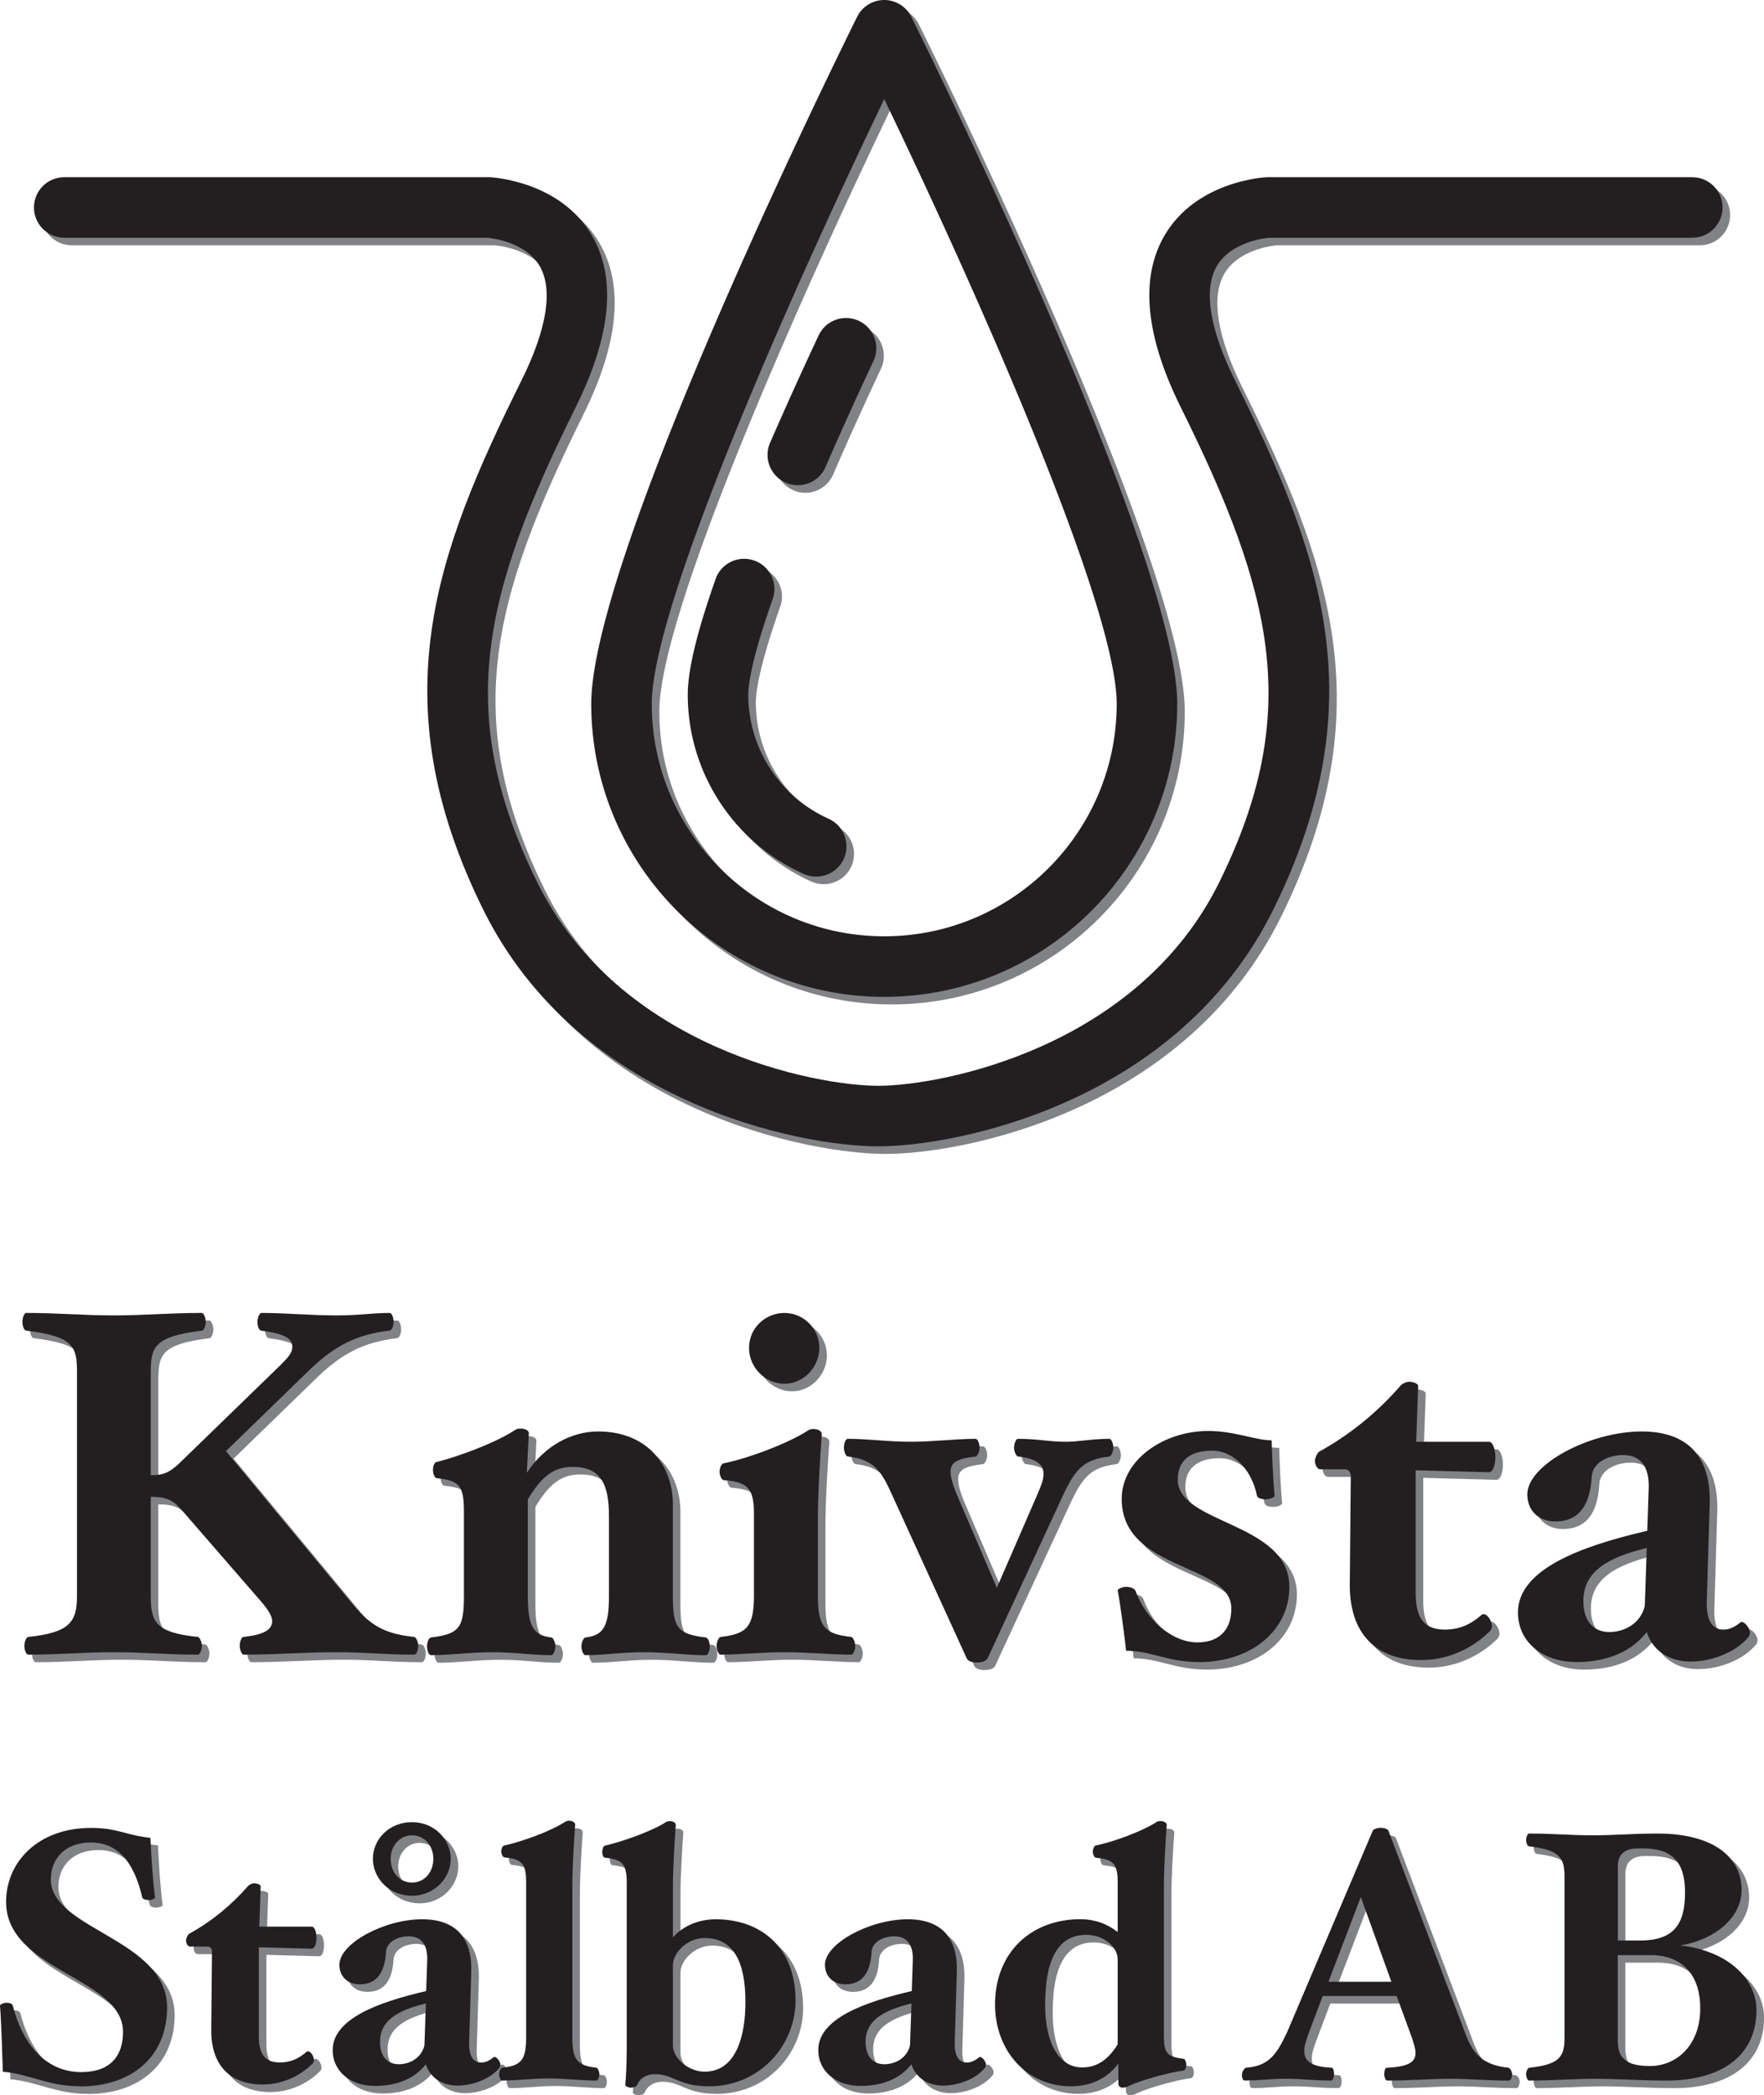 <?xml version="1.0" encoding="UTF-8"?>
<svg data-bbox="0 0 466.45 554.01" viewBox="0 0 466.44 554.01" xmlns="http://www.w3.org/2000/svg" data-type="color">
    <g>
        <path d="M111.54 439.51c-8.58 0-12.48-.65-20.54-.65s-15.99.65-24.57.65c-.52 0-1.04-1.3-1.04-2.34 0-.91.39-2.21.91-2.34 5.2-.52 7.67-1.82 7.67-4.16 0-1.3-.91-2.73-2.47-4.68l-21.32-24.57c-2.34-2.73-4.03-3.64-8.32-3.64v26.13c0 6.89 1.17 9.75 12.48 10.92.52.13 1.04 1.43 1.04 2.34 0 1.04-.52 2.34-1.04 2.34-8.58 0-14.17-.65-22.23-.65s-14.04.65-22.62.65c-.65 0-1.04-1.3-1.04-2.34 0-.91.39-2.21 1.04-2.34 11.05-1.17 12.87-4.03 12.87-10.92v-59.02c0-6.76-.78-9.49-13.39-11.05-.65 0-1.04-1.3-1.04-2.34 0-.91.39-2.34 1.04-2.34 8.58 0 15.08.65 23.14.65s14.69-.65 23.27-.65c.52 0 1.04 1.43 1.04 2.34 0 1.04-.52 2.34-1.04 2.34-12.61 1.56-13.52 4.29-13.52 11.05v27.17c3.38 0 4.94-.65 7.8-3.38l26.65-25.87c1.82-1.82 2.99-3.12 2.99-4.68 0-2.34-2.34-3.51-8.19-4.29-.65 0-1.04-1.3-1.04-2.34 0-.91.52-2.34 1.04-2.34 6.37 0 13 .65 19.89.65 6.24 0 9.36-.65 14.04-.65.65 0 1.04 1.43 1.04 2.34 0 1.17-.52 2.34-1.17 2.34-8.84 1.04-14.43 4.16-20.54 9.88l-22.62 21.97 33.67 40.69c5.07 6.11 9.23 7.67 16.12 8.45.52.13 1.04 1.3 1.04 2.34s-.39 2.34-1.04 2.34" fill="#808285" data-color="1"/>
        <path d="M188.63 439.65c-5.46 0-10.14-.78-16.38-.78s-10.01.78-15.47.78c-.52 0-1.04-1.3-1.04-2.34s.52-2.21 1.04-2.34c4.81-.52 6.24-2.99 6.24-10.92v-21.19c0-8.32-2.08-13-9.62-13-5.33 0-8.45 2.99-11.83 8.58v25.61c0 7.93 1.43 10.4 6.24 10.92.52.13 1.04 1.3 1.04 2.34s-.52 2.34-1.04 2.34c-5.46 0-9.23-.78-15.47-.78s-10.92.78-16.38.78c-.65 0-1.04-1.3-1.04-2.34s.39-2.21 1.04-2.34c7.54-.91 8.71-2.6 8.71-10.92v-22.23c0-6.89-1.04-8.32-7.15-8.97-.65 0-1.04-1.3-1.04-2.21s.39-2.08 1.04-2.08c6.11-1.56 14.95-4.94 19.63-7.8.52-.26 1.3-1.04 2.34-1.04 1.56 0 2.47.65 2.34 1.3l-.52 10.4c4.68-7.15 11.83-10.92 18.85-10.92 13.13 0 19.76 9.1 19.76 19.24v24.31c0 8.32 1.17 10.01 8.71 10.92.65.13 1.04 1.3 1.04 2.34s-.39 2.34-1.04 2.34" fill="#808285" data-color="1"/>
        <path d="M227.1 439.51c-5.46 0-11.44-.65-17.68-.65s-11.44.65-16.9.65c-.52 0-1.04-1.3-1.04-2.34 0-.91.52-2.21 1.04-2.34 6.89-.78 8.84-2.6 8.84-10.92V402.2c0-6.89-1.82-8.32-8.06-8.84-.52-.13-1.04-1.3-1.04-2.21s.52-2.21 1.04-2.21c7.28-1.56 16.25-5.07 21.32-8.06.52-.26 1.3-1.04 2.34-1.04 1.56 0 2.34.65 2.34 1.43-.39 5.33-1.04 15.47-1.04 22.23v20.41c0 8.32 1.82 10.14 8.84 10.92.52.13 1.04 1.43 1.04 2.34 0 1.04-.52 2.34-1.04 2.34m-17.68-71.63c-5.07 0-9.36-4.29-9.36-9.49s4.29-9.23 9.36-9.23 9.23 4.16 9.23 9.23-4.16 9.49-9.23 9.49" fill="#808285" data-color="1"/>
        <path d="M295.35 387.12c-6.63.78-8.84 3.12-12.09 9.88l-20.15 43.55c-.39.65-1.43 1.04-2.73 1.04-1.69 0-2.47-.52-2.73-1.04L237.76 397c-2.73-6.11-4.81-9.1-11.57-9.88-.65-.13-1.04-1.43-1.04-2.34 0-1.04.39-2.34 1.04-2.34 5.46 0 10.53.78 16.64.78s11.7-.78 17.16-.78c.52 0 1.04 1.3 1.04 2.34 0 .91-.52 2.21-1.04 2.34-4.55.52-6.63 1.43-6.63 3.9 0 1.82.65 3.64 1.56 5.98l10.66 24.83L276.37 397c1.04-2.47 1.56-3.77 1.56-5.33 0-2.47-1.95-4.03-6.76-4.55-.52-.13-1.04-1.43-1.04-2.34 0-1.04.52-2.34 1.04-2.34 5.46 0 7.8.78 12.87.78 2.99 0 6.76-.78 11.31-.78.52 0 1.04 1.3 1.04 2.34 0 .91-.52 2.21-1.04 2.34" fill="#808285" data-color="1"/>
        <path d="M319.14 441.47c-8.45 0-12.74-2.99-19.37-2.99-.52-4.55-1.56-12.48-2.21-15.86-.13-.52 1.3-1.04 2.21-1.04 1.04 0 2.21.39 2.47 1.04 2.73 7.54 9.62 13.65 16.38 13.65 5.85 0 8.97-3.38 8.97-8.97 0-12.09-28.99-9.75-28.99-28.99 0-10.27 11.05-17.94 22.88-17.94 7.02 0 12.48 2.47 16.77 2.47.13 4.55.39 10.79.78 14.56 0 .65-1.43 1.04-2.34 1.04-1.04 0-2.21-.26-2.34-1.04-1.43-7.02-6.37-11.83-11.83-11.83-5.98 0-9.1 2.73-9.1 7.67 0 11.83 29.51 11.18 29.51 28.34 0 11.7-10.27 19.89-23.79 19.89" fill="#808285" data-color="1"/>
        <path d="m395.71 391.28-19.37-.52v32.5c0 6.5 2.21 9.62 7.67 9.62 4.03 0 6.89-1.43 9.62-3.77 1.17-1.17 2.86 1.3 2.86 2.86q0 .585-.39 1.17c-3.77 3.9-10.27 7.8-18.33 7.8-12.22 0-19.11-7.28-18.85-20.54l.26-28.08c0-.91-.52-1.82-1.56-1.82h-6.5c-.91 0-1.43-1.43-1.43-2.21s.65-2.21 1.17-2.47a79.3 79.3 0 0 0 21.45-17.42c.39-.39 1.3-1.04 2.34-1.04s2.34.52 2.34 1.04l-.52 14.82h19.24c1.04 0 1.69 2.08 1.69 4.03 0 2.08-.65 4.03-1.69 4.03" fill="#808285" data-color="1"/>
        <path d="M464.22 434.97c-3.12 3.77-9.36 6.37-15.21 6.37s-10.14-3.12-11.57-7.8c-4.03 5.2-10.53 7.93-18.59 7.93-8.84 0-15.47-5.2-15.47-13.13 0-11.44 16.77-17.55 34.19-21.58l.39-11.44c.13-5.59-2.21-8.58-6.76-8.58-3.9 0-8.19 1.95-8.32 5.85-.52 8.32-4.03 11.7-9.62 11.7-4.55 0-7.41-2.99-7.41-7.15 0-7.8 16.38-16.64 30.29-16.64 12.35 0 18.33 6.89 17.94 19.24l-.78 25.87c-.13 6.24 2.47 7.28 4.42 7.28 1.82 0 3.25-.91 4.55-1.95.65-.52 2.47 1.3 2.47 2.86-.13.52-.13.78-.52 1.17m-43.55-9.63c0 5.2 2.6 8.19 6.89 8.19 3.77 0 8.19-2.08 9.36-6.89l.52-15.34c-10.14 2.47-16.77 6.11-16.77 14.04" fill="#808285" data-color="1"/>
        <path d="M23.24 553.64c-8.55 0-13.25-3.2-20.49-3.85-.19-5.08-.38-12.97-.75-17.48 0-.38 1.03-.75 1.79-.75.66 0 1.41.19 1.6.75 2.91 11.47 9.68 17.58 18.05 17.58 7.8 0 11.09-4.32 11.09-10.62 0-14.47-30.92-16.07-30.92-34.4 0-10.53 8.46-19.55 22.46-19.55 6.96 0 8.93 1.88 15.7 2.63.28 5.36.56 10.53 1.22 15.7.09.38-.94.75-1.6.75-.75 0-1.69-.19-1.79-.75-2.26-9.68-6.67-14.47-13.63-14.47-6.49 0-10.53 4.04-10.53 9.78 0 13.25 30.74 15.7 30.74 33.84 0 12.97-9.31 20.87-22.93 20.87Z" fill="#808285" data-color="1"/>
        <path d="m84.44 517.26-14-.38v23.5c0 4.7 1.6 6.96 5.55 6.96 2.91 0 4.98-1.03 6.96-2.73.85-.85 2.07.94 2.07 2.07 0 .28-.09.56-.28.85-2.73 2.82-7.43 5.64-13.25 5.64-8.84 0-13.82-5.26-13.63-14.85l.19-20.3c0-.66-.38-1.32-1.13-1.32h-4.7c-.66 0-1.03-1.03-1.03-1.6s.47-1.6.85-1.79c6.11-3.38 11.37-7.8 15.51-12.59.28-.28.94-.75 1.69-.75s1.69.38 1.69.75l-.38 10.71h13.91c.75 0 1.22 1.5 1.22 2.91 0 1.5-.47 2.91-1.22 2.91Z" fill="#808285" data-color="1"/>
        <path d="M133.97 548.85c-2.26 2.73-6.77 4.61-11 4.61s-7.33-2.26-8.37-5.64c-2.91 3.76-7.61 5.73-13.44 5.73-6.39 0-11.19-3.76-11.19-9.49 0-8.27 12.12-12.69 24.72-15.6l.28-8.27c.09-4.04-1.6-6.2-4.89-6.2-2.82 0-5.92 1.41-6.02 4.23-.38 6.02-2.91 8.46-6.96 8.46-3.29 0-5.36-2.16-5.36-5.17 0-5.64 11.84-12.03 21.9-12.03 8.93 0 13.25 4.98 12.97 13.91l-.56 18.71c-.09 4.51 1.79 5.26 3.2 5.26 1.32 0 2.35-.66 3.29-1.41.47-.38 1.79.94 1.79 2.07-.09.38-.09.56-.38.85Zm-23.03-45.59c-6.02 0-10.34-4.61-10.34-9.78s4.32-9.68 10.34-9.68 10.25 4.7 10.25 9.68-4.23 9.78-10.25 9.78m-8.46 38.63c0 3.76 1.88 5.92 4.98 5.92 2.73 0 5.92-1.5 6.77-4.98l.38-11.09c-7.33 1.79-12.12 4.42-12.12 10.15Zm8.46-54.61c-3.2 0-5.64 2.73-5.64 6.2 0 3.67 2.44 6.3 5.64 6.3s5.64-2.63 5.64-6.3c0-3.48-2.35-6.2-5.64-6.2" fill="#808285" data-color="1"/>
        <path d="M159.73 552.13c-3.95 0-8.27-.56-12.78-.56s-8.27.56-12.22.56c-.38 0-.75-.94-.75-1.69 0-.66.38-1.6.75-1.69 4.98-.56 6.39-1.97 6.39-7.9v-41.26c0-5.08-1.32-6.02-5.83-6.49-.38-.09-.75-.94-.75-1.6s.38-1.5.75-1.5c5.26-1.22 11.75-3.67 15.42-5.83.38-.19.94-.75 1.69-.75 1.13 0 1.69.56 1.69 1.03-.28 3.95-.75 11.19-.75 16.07v40.32c0 5.92 1.41 7.33 6.39 7.9.38.09.75 1.03.75 1.69 0 .75-.38 1.69-.75 1.69Z" fill="#808285" data-color="1"/>
        <path d="M189.43 553.64c-7.99 0-9.31-3.2-14.29-3.2-2.16 0-3.95 1.03-4.7 2.91-.09.38-1.03.66-1.6.66-.66 0-1.5-.38-1.5-.75.19-2.07.38-5.73.38-9.49v-44.08c0-4.98-1.32-6.02-5.73-6.49-.47 0-.75-.85-.75-1.5s.28-1.69.75-1.69c5.17-1.22 11.66-3.67 15.32-5.73.28-.19.94-.75 1.69-.75 1.13 0 1.69.47 1.69 1.03-.28 3.85-.75 11.28-.75 16.17v13.54c2.73-3.1 6.86-4.79 11.37-4.79 11.37 0 21.05 6.96 21.05 21.52 0 11.47-9.12 22.65-22.93 22.65Zm-1.13-39.2c-4.61 0-8.37 3.95-8.37 7.14v21.24c0 3.57 4.32 6.96 8.37 6.96 8.37 0 10.81-9.49 10.81-18.42 0-10.72-3.2-16.92-10.81-16.92" fill="#808285" data-color="1"/>
        <path d="M262.37 548.85c-2.26 2.73-6.77 4.61-11 4.61s-7.33-2.26-8.37-5.64c-2.91 3.76-7.61 5.73-13.44 5.73-6.39 0-11.19-3.76-11.19-9.49 0-8.27 12.13-12.69 24.72-15.6l.28-8.27c.09-4.04-1.6-6.2-4.89-6.2-2.82 0-5.92 1.41-6.02 4.23-.38 6.02-2.91 8.46-6.96 8.46-3.29 0-5.36-2.16-5.36-5.17 0-5.64 11.84-12.03 21.9-12.03 8.93 0 13.25 4.98 12.97 13.91l-.56 18.71c-.09 4.51 1.79 5.26 3.2 5.26 1.32 0 2.35-.66 3.29-1.41.47-.38 1.79.94 1.79 2.07-.09.38-.09.56-.38.85Zm-31.49-6.96c0 3.76 1.88 5.92 4.98 5.92 2.73 0 5.92-1.5 6.77-4.98l.38-11.09c-7.33 1.79-12.13 4.42-12.13 10.15" fill="#808285" data-color="1"/>
        <path d="M314.92 549.5c-3.48.38-11.28 2.54-14.19 3.95-.47.28-1.22.56-1.88.56-.75 0-1.13-.56-1.13-1.03v-5.36c-2.54 3.48-6.77 6.02-12.5 6.02-11.94 0-20.11-9.59-20.11-21.62 0-13.91 9.68-22.56 22.56-22.56 3.67 0 6.96 1.13 9.87 3.38v-13.16c0-5.08-1.32-6.02-5.83-6.49-.38-.09-.75-.94-.75-1.6s.38-1.6.75-1.6c5.26-1.13 11.75-3.67 15.32-5.73.38-.19.94-.75 1.69-.75 1.13 0 1.79.47 1.79 1.03-.28 3.85-.75 11.19-.75 16.07v39.85c0 4.61 1.03 5.36 5.17 5.92.47 0 .75.94.75 1.6 0 .75-.28 1.41-.75 1.5Zm-17.39-29.51c0-3.2-3.67-6.39-8.27-6.39-6.77 0-10.9 5.26-10.9 18.52 0 10.43 3.85 16.54 9.78 16.54 4.23 0 7.05-2.35 9.4-6.11v-22.56Z" fill="#808285" data-color="1"/>
        <path d="M401.11 552.13c-6.2 0-10.25-.47-15.51-.47-5.83 0-10.62.47-16.83.47-.38 0-.75-.94-.75-1.69 0-.66.19-1.6.56-1.69 6.11-.28 7.71-1.6 7.71-3.95 0-1.13-.47-2.44-.94-3.95l-4.04-11.09h-19.55l-3.76 9.96c-.56 1.6-1.13 3.2-1.13 4.51 0 2.54 1.41 4.23 7.33 4.51.38.09.56 1.03.56 1.69 0 .75-.38 1.69-.75 1.69-5.55 0-7.05-.47-12.22-.47-4.14 0-6.3.47-10.72.47-.47 0-.75-.94-.66-1.69 0-.66.66-1.6 1.03-1.69 6.02-.47 8.08-3.38 10.9-9.4l22.65-53.29c.19-.38 1.13-.75 2.07-.75 1.03 0 1.97.38 2.07.75l20.21 53.29c2.07 5.73 4.61 8.65 11.56 9.4.38.09.94 1.03.94 1.69 0 .75-.38 1.69-.75 1.69Zm-39.29-48.5L353.27 526h16.64l-8.08-22.37Z" fill="#808285" data-color="1"/>
        <path d="M442.48 552.13c-6.2 0-12.78-.47-18.61-.47s-11.37.47-17.58.47c-.38 0-.75-.94-.75-1.69 0-.66.38-1.6.75-1.69 8.08-.85 9.4-2.91 9.4-7.9v-42.67c0-4.98-1.32-7.05-9.4-7.99-.38 0-.75-.94-.75-1.69 0-.66.38-1.69.75-1.69 6.2 0 11 .47 16.83.47s10.9-.47 17.11-.47c14.66 0 22.28 6.11 22.28 14.95 0 6.86-6.3 12.88-16.17 14.66 12.22 1.32 20.11 8.55 20.11 17.11 0 10.81-7.71 18.61-23.97 18.61Zm-6.02-61.37h-1.5c-3.38 0-5.17 1.6-5.17 4.7v19.64h5.83c8.74 0 11.94-4.04 11.94-12.69 0-7.99-3.29-11.66-11.09-11.66Zm1.97 28.2h-8.65v22.65c0 4.51 2.07 6.67 8.55 6.67 6.86 0 13.25-5.36 13.25-15.23 0-8.84-4.7-14.1-13.16-14.1Z" fill="#808285" data-color="1"/>
        <path d="M449.46 48.86H336.91c-.75.04-18.55 1.05-26.94 15.33-6.59 11.22-5.16 26.52 4.24 45.48 24.49 49.38 32.27 80.77 10.22 125.54-21.66 43.99-73.69 53.89-90.21 53.89s-68.55-9.9-90.21-53.89c-22.05-44.78-14.27-76.16 10.22-125.54 9.4-18.96 10.83-34.26 4.24-45.48-8.39-14.28-26.19-15.3-26.94-15.33H18.98c-4.42 0-8 3.58-8 8s3.58 8 8 8h111.88c1.26.11 10.18 1.15 13.86 7.52 3.57 6.19 1.91 16.63-4.82 30.19-22.47 45.31-37.5 84.37-10.24 139.72 25.38 51.54 84.09 62.82 104.57 62.82s79.19-11.29 104.57-62.82c27.26-55.35 12.23-94.41-10.24-139.72-6.73-13.56-8.4-24-4.82-30.19 3.71-6.42 12.74-7.42 13.84-7.52h111.9c4.42 0 8-3.58 8-8s-3.58-8-8-8Z" fill="#808285" data-color="1"/>
        <path d="M235.81 265.58c42.72 0 77.47-34.75 77.47-77.47 0-39.79-67.44-175.89-70.31-181.67A8 8 0 0 0 235.81 2a8 8 0 0 0-7.16 4.44c-2.87 5.77-70.31 141.88-70.31 181.67 0 42.72 34.75 77.47 77.47 77.47m0-237.36c22.07 45.83 61.47 133.19 61.47 159.88 0 33.9-27.58 61.47-61.47 61.47s-61.47-27.58-61.47-61.47c0-26.69 39.41-114.06 61.47-159.88" fill="#808285" data-color="1"/>
        <path d="M214.55 233.09a8.006 8.006 0 0 0 10.57-4.02c1.81-4.03.01-8.77-4.02-10.58-12.9-5.8-21.24-18.67-21.24-32.79 0-2.61.84-9.37 6.45-25.29 1.47-4.17-.72-8.74-4.89-10.2-4.17-1.47-8.74.72-10.2 4.89-4.95 14.05-7.36 24.06-7.36 30.61 0 20.41 12.04 39.01 30.68 47.38Z" fill="#808285" data-color="1"/>
        <path d="M209.77 129.64a7.996 7.996 0 0 0 10.52-4.16c3.82-8.79 8.07-18.21 12.66-28 1.87-4 .15-8.76-3.85-10.64-4-1.87-8.76-.15-10.64 3.85-4.65 9.93-8.97 19.49-12.84 28.41-1.76 4.05.1 8.76 4.15 10.52Z" fill="#808285" data-color="1"/>
        <path d="M109.54 437.51c-8.58 0-12.48-.65-20.54-.65s-15.99.65-24.57.65c-.52 0-1.04-1.3-1.04-2.34 0-.91.39-2.21.91-2.34 5.2-.52 7.67-1.82 7.67-4.16 0-1.3-.91-2.73-2.47-4.68l-21.32-24.57c-2.34-2.73-4.03-3.64-8.32-3.64v26.13c0 6.89 1.17 9.75 12.48 10.92.52.13 1.04 1.43 1.04 2.34 0 1.04-.52 2.34-1.04 2.34-8.58 0-14.17-.65-22.23-.65s-14.04.65-22.62.65c-.65 0-1.04-1.3-1.04-2.34 0-.91.39-2.21 1.04-2.34 11.05-1.17 12.87-4.03 12.87-10.92v-59.02c0-6.76-.78-9.49-13.39-11.05-.65 0-1.04-1.3-1.04-2.34 0-.91.39-2.34 1.04-2.34 8.58 0 15.08.65 23.14.65s14.69-.65 23.27-.65c.52 0 1.04 1.43 1.04 2.34 0 1.04-.52 2.34-1.04 2.34-12.61 1.56-13.52 4.29-13.52 11.05v27.17c3.38 0 4.94-.65 7.8-3.38l26.65-25.87c1.82-1.82 2.99-3.12 2.99-4.68 0-2.34-2.34-3.51-8.19-4.29-.65 0-1.04-1.3-1.04-2.34 0-.91.52-2.34 1.04-2.34 6.37 0 13 .65 19.89.65 6.24 0 9.36-.65 14.04-.65.65 0 1.04 1.43 1.04 2.34 0 1.17-.52 2.34-1.17 2.34-8.84 1.04-14.43 4.16-20.54 9.88l-22.62 21.97 33.67 40.69c5.07 6.11 9.23 7.67 16.12 8.45.52.13 1.04 1.3 1.04 2.34s-.39 2.34-1.04 2.34" fill="#231f20" data-color="2"/>
        <path d="M186.63 437.65c-5.46 0-10.14-.78-16.38-.78s-10.01.78-15.47.78c-.52 0-1.04-1.3-1.04-2.34s.52-2.21 1.04-2.34c4.81-.52 6.24-2.99 6.24-10.92v-21.19c0-8.32-2.08-13-9.62-13-5.33 0-8.45 2.99-11.83 8.58v25.61c0 7.93 1.43 10.4 6.24 10.92.52.13 1.04 1.3 1.04 2.34s-.52 2.34-1.04 2.34c-5.46 0-9.23-.78-15.47-.78s-10.92.78-16.38.78c-.65 0-1.04-1.3-1.04-2.34s.39-2.21 1.04-2.34c7.54-.91 8.71-2.6 8.71-10.92v-22.23c0-6.89-1.04-8.32-7.15-8.97-.65 0-1.04-1.3-1.04-2.21s.39-2.08 1.04-2.08c6.11-1.56 14.95-4.94 19.63-7.8.52-.26 1.3-1.04 2.34-1.04 1.56 0 2.47.65 2.34 1.3l-.52 10.4c4.68-7.15 11.83-10.92 18.85-10.92 13.13 0 19.76 9.1 19.76 19.24v24.31c0 8.32 1.17 10.01 8.71 10.92.65.13 1.04 1.3 1.04 2.34s-.39 2.34-1.04 2.34" fill="#231f20" data-color="2"/>
        <path d="M225.1 437.51c-5.46 0-11.44-.65-17.68-.65s-11.44.65-16.9.65c-.52 0-1.04-1.3-1.04-2.34 0-.91.52-2.21 1.04-2.34 6.89-.78 8.84-2.6 8.84-10.92V400.2c0-6.89-1.82-8.32-8.06-8.84-.52-.13-1.04-1.3-1.04-2.21s.52-2.21 1.04-2.21c7.28-1.56 16.25-5.07 21.32-8.06.52-.26 1.3-1.04 2.34-1.04 1.56 0 2.34.65 2.34 1.43-.39 5.33-1.04 15.47-1.04 22.23v20.41c0 8.32 1.82 10.14 8.84 10.92.52.13 1.04 1.43 1.04 2.34 0 1.04-.52 2.34-1.04 2.34m-17.68-71.63c-5.07 0-9.36-4.29-9.36-9.49s4.29-9.23 9.36-9.23 9.23 4.16 9.23 9.23-4.16 9.49-9.23 9.49" fill="#231f20" data-color="2"/>
        <path d="M293.35 385.12c-6.63.78-8.84 3.12-12.09 9.88l-20.15 43.55c-.39.65-1.43 1.04-2.73 1.04-1.69 0-2.47-.52-2.73-1.04L235.76 395c-2.73-6.11-4.81-9.1-11.57-9.88-.65-.13-1.04-1.43-1.04-2.34 0-1.04.39-2.34 1.04-2.34 5.46 0 10.53.78 16.64.78s11.7-.78 17.16-.78c.52 0 1.04 1.3 1.04 2.34 0 .91-.52 2.21-1.04 2.34-4.55.52-6.63 1.43-6.63 3.9 0 1.82.65 3.64 1.56 5.98l10.66 24.83L274.37 395c1.04-2.47 1.56-3.77 1.56-5.33 0-2.47-1.95-4.03-6.76-4.55-.52-.13-1.04-1.43-1.04-2.34 0-1.04.52-2.34 1.04-2.34 5.46 0 7.8.78 12.87.78 2.99 0 6.76-.78 11.31-.78.52 0 1.04 1.3 1.04 2.34 0 .91-.52 2.21-1.04 2.34" fill="#231f20" data-color="2"/>
        <path d="M317.14 439.47c-8.45 0-12.74-2.99-19.37-2.99-.52-4.55-1.56-12.48-2.21-15.86-.13-.52 1.3-1.04 2.21-1.04 1.04 0 2.21.39 2.47 1.04 2.73 7.54 9.62 13.65 16.38 13.65 5.85 0 8.97-3.38 8.97-8.97 0-12.09-28.99-9.75-28.99-28.99 0-10.27 11.05-17.94 22.88-17.94 7.02 0 12.48 2.47 16.77 2.47.13 4.55.39 10.79.78 14.56 0 .65-1.43 1.04-2.34 1.04-1.04 0-2.21-.26-2.34-1.04-1.43-7.02-6.37-11.83-11.83-11.83-5.98 0-9.1 2.73-9.1 7.67 0 11.83 29.51 11.18 29.51 28.34 0 11.7-10.27 19.89-23.79 19.89" fill="#231f20" data-color="2"/>
        <path d="m393.71 389.28-19.37-.52v32.5c0 6.5 2.21 9.62 7.67 9.62 4.03 0 6.89-1.43 9.62-3.77 1.17-1.17 2.86 1.3 2.86 2.86q0 .585-.39 1.17c-3.77 3.9-10.27 7.8-18.33 7.8-12.22 0-19.11-7.28-18.85-20.54l.26-28.08c0-.91-.52-1.82-1.56-1.82h-6.5c-.91 0-1.43-1.43-1.43-2.21s.65-2.21 1.17-2.47a79.3 79.3 0 0 0 21.45-17.42c.39-.39 1.3-1.04 2.34-1.04s2.34.52 2.34 1.04l-.52 14.82h19.24c1.04 0 1.69 2.08 1.69 4.03 0 2.08-.65 4.03-1.69 4.03" fill="#231f20" data-color="2"/>
        <path d="M462.22 432.97c-3.12 3.77-9.36 6.37-15.21 6.37s-10.14-3.12-11.57-7.8c-4.03 5.2-10.53 7.93-18.59 7.93-8.84 0-15.47-5.2-15.47-13.13 0-11.44 16.77-17.55 34.19-21.58l.39-11.44c.13-5.59-2.21-8.58-6.76-8.58-3.9 0-8.19 1.95-8.32 5.85-.52 8.32-4.03 11.7-9.62 11.7-4.55 0-7.41-2.99-7.41-7.15 0-7.8 16.38-16.64 30.29-16.64 12.35 0 18.33 6.89 17.94 19.24l-.78 25.87c-.13 6.24 2.47 7.28 4.42 7.28 1.82 0 3.25-.91 4.55-1.95.65-.52 2.47 1.3 2.47 2.86-.13.52-.13.78-.52 1.17m-43.55-9.63c0 5.2 2.6 8.19 6.89 8.19 3.77 0 8.19-2.08 9.36-6.89l.52-15.34c-10.14 2.47-16.77 6.11-16.77 14.04" fill="#231f20" data-color="2"/>
        <path d="M21.24 551.64c-8.55 0-13.25-3.2-20.49-3.85-.19-5.08-.38-12.97-.75-17.48 0-.38 1.03-.75 1.79-.75.66 0 1.41.19 1.6.75 2.91 11.47 9.68 17.58 18.05 17.58 7.8 0 11.09-4.32 11.09-10.62 0-14.47-30.92-16.07-30.92-34.4 0-10.53 8.46-19.55 22.46-19.55 6.96 0 8.93 1.88 15.7 2.63.28 5.36.56 10.53 1.22 15.7.09.38-.94.75-1.6.75-.75 0-1.69-.19-1.79-.75-2.26-9.68-6.67-14.47-13.63-14.47-6.49 0-10.53 4.04-10.53 9.78 0 13.25 30.74 15.7 30.74 33.84 0 12.97-9.31 20.87-22.93 20.87Z" fill="#231f20" data-color="2"/>
        <path d="m82.44 515.26-14-.38v23.5c0 4.7 1.6 6.96 5.55 6.96 2.91 0 4.98-1.03 6.96-2.73.85-.85 2.07.94 2.07 2.07 0 .28-.09.56-.28.85-2.73 2.82-7.43 5.64-13.25 5.64-8.84 0-13.82-5.26-13.63-14.85l.19-20.3c0-.66-.38-1.32-1.13-1.32h-4.7c-.66 0-1.03-1.03-1.03-1.6s.47-1.6.85-1.79c6.11-3.38 11.37-7.8 15.51-12.59.28-.28.94-.75 1.69-.75s1.69.38 1.69.75l-.38 10.71h13.91c.75 0 1.22 1.5 1.22 2.91 0 1.5-.47 2.91-1.22 2.91Z" fill="#231f20" data-color="2"/>
        <path d="M131.97 546.85c-2.26 2.73-6.77 4.61-11 4.61s-7.33-2.26-8.37-5.64c-2.91 3.76-7.61 5.73-13.44 5.73-6.39 0-11.19-3.76-11.19-9.49 0-8.27 12.12-12.69 24.72-15.6l.28-8.27c.09-4.04-1.6-6.2-4.89-6.2-2.82 0-5.92 1.41-6.02 4.23-.38 6.02-2.91 8.46-6.96 8.46-3.29 0-5.36-2.16-5.36-5.17 0-5.64 11.84-12.03 21.9-12.03 8.93 0 13.25 4.98 12.97 13.91l-.56 18.71c-.09 4.51 1.79 5.26 3.2 5.26 1.32 0 2.35-.66 3.29-1.41.47-.38 1.79.94 1.79 2.07-.09.38-.09.56-.38.85Zm-23.03-45.59c-6.02 0-10.34-4.61-10.34-9.78s4.32-9.68 10.34-9.68 10.25 4.7 10.25 9.68-4.23 9.78-10.25 9.78m-8.46 38.63c0 3.76 1.88 5.92 4.98 5.92 2.73 0 5.92-1.5 6.77-4.98l.38-11.09c-7.33 1.79-12.12 4.42-12.12 10.15Zm8.46-54.61c-3.2 0-5.64 2.73-5.64 6.2 0 3.67 2.44 6.3 5.64 6.3s5.64-2.63 5.64-6.3c0-3.48-2.35-6.2-5.64-6.2" fill="#231f20" data-color="2"/>
        <path d="M157.73 550.13c-3.95 0-8.27-.56-12.78-.56s-8.27.56-12.22.56c-.38 0-.75-.94-.75-1.69 0-.66.38-1.6.75-1.69 4.98-.56 6.39-1.97 6.39-7.9v-41.26c0-5.08-1.32-6.02-5.83-6.49-.38-.09-.75-.94-.75-1.6s.38-1.5.75-1.5c5.26-1.22 11.75-3.67 15.42-5.83.38-.19.94-.75 1.69-.75 1.13 0 1.69.56 1.69 1.03-.28 3.95-.75 11.19-.75 16.07v40.32c0 5.92 1.41 7.33 6.39 7.9.38.09.75 1.03.75 1.69 0 .75-.38 1.69-.75 1.69Z" fill="#231f20" data-color="2"/>
        <path d="M187.43 551.64c-7.99 0-9.31-3.2-14.29-3.2-2.16 0-3.95 1.03-4.7 2.91-.09.38-1.03.66-1.6.66-.66 0-1.5-.38-1.5-.75.19-2.07.38-5.73.38-9.49v-44.08c0-4.98-1.32-6.02-5.73-6.49-.47 0-.75-.85-.75-1.5s.28-1.69.75-1.69c5.17-1.22 11.66-3.67 15.32-5.73.28-.19.94-.75 1.69-.75 1.13 0 1.69.47 1.69 1.03-.28 3.85-.75 11.28-.75 16.17v13.54c2.73-3.1 6.86-4.79 11.37-4.79 11.37 0 21.05 6.96 21.05 21.52 0 11.47-9.12 22.65-22.93 22.65Zm-1.13-39.2c-4.61 0-8.37 3.95-8.37 7.14v21.24c0 3.57 4.32 6.96 8.37 6.96 8.37 0 10.81-9.49 10.81-18.42 0-10.72-3.2-16.92-10.81-16.92" fill="#231f20" data-color="2"/>
        <path d="M260.37 546.85c-2.26 2.73-6.77 4.61-11 4.61s-7.33-2.26-8.37-5.64c-2.91 3.76-7.61 5.73-13.44 5.73-6.39 0-11.19-3.76-11.19-9.49 0-8.27 12.13-12.69 24.72-15.6l.28-8.27c.09-4.04-1.6-6.2-4.89-6.2-2.82 0-5.92 1.41-6.02 4.23-.38 6.02-2.91 8.46-6.96 8.46-3.29 0-5.36-2.16-5.36-5.17 0-5.64 11.84-12.03 21.9-12.03 8.93 0 13.25 4.98 12.97 13.91l-.56 18.71c-.09 4.51 1.79 5.26 3.2 5.26 1.32 0 2.35-.66 3.29-1.41.47-.38 1.79.94 1.79 2.07-.09.38-.09.56-.38.85Zm-31.49-6.96c0 3.76 1.88 5.92 4.98 5.92 2.73 0 5.92-1.5 6.77-4.98l.38-11.09c-7.33 1.79-12.13 4.42-12.13 10.15" fill="#231f20" data-color="2"/>
        <path d="M312.92 547.5c-3.48.38-11.28 2.54-14.19 3.95-.47.28-1.22.56-1.88.56-.75 0-1.13-.56-1.13-1.03v-5.36c-2.54 3.48-6.77 6.02-12.5 6.02-11.94 0-20.11-9.59-20.11-21.62 0-13.91 9.68-22.56 22.56-22.56 3.67 0 6.96 1.13 9.87 3.38v-13.16c0-5.08-1.32-6.02-5.83-6.49-.38-.09-.75-.94-.75-1.6s.38-1.6.75-1.6c5.26-1.13 11.75-3.67 15.32-5.73.38-.19.94-.75 1.69-.75 1.13 0 1.79.47 1.79 1.03-.28 3.85-.75 11.19-.75 16.07v39.85c0 4.61 1.03 5.36 5.17 5.92.47 0 .75.94.75 1.6 0 .75-.28 1.41-.75 1.5Zm-17.39-29.51c0-3.2-3.67-6.39-8.27-6.39-6.77 0-10.9 5.26-10.9 18.52 0 10.43 3.85 16.54 9.78 16.54 4.23 0 7.05-2.35 9.4-6.11v-22.56Z" fill="#231f20" data-color="2"/>
        <path d="M399.11 550.13c-6.2 0-10.25-.47-15.51-.47-5.83 0-10.62.47-16.83.47-.38 0-.75-.94-.75-1.69 0-.66.19-1.6.56-1.69 6.11-.28 7.71-1.6 7.71-3.95 0-1.13-.47-2.44-.94-3.95l-4.04-11.09h-19.55l-3.76 9.96c-.56 1.6-1.13 3.2-1.13 4.51 0 2.54 1.41 4.23 7.33 4.51.38.09.56 1.03.56 1.69 0 .75-.38 1.69-.75 1.69-5.55 0-7.05-.47-12.22-.47-4.14 0-6.3.47-10.72.47-.47 0-.75-.94-.66-1.69 0-.66.66-1.6 1.03-1.69 6.02-.47 8.08-3.38 10.9-9.4l22.65-53.29c.19-.38 1.13-.75 2.07-.75 1.03 0 1.97.38 2.07.75l20.21 53.29c2.07 5.73 4.61 8.65 11.56 9.4.38.09.94 1.03.94 1.69 0 .75-.38 1.69-.75 1.69Zm-39.29-48.5L351.27 524h16.64l-8.08-22.37Z" fill="#231f20" data-color="2"/>
        <path d="M440.48 550.13c-6.2 0-12.78-.47-18.61-.47s-11.37.47-17.58.47c-.38 0-.75-.94-.75-1.69 0-.66.38-1.6.75-1.69 8.08-.85 9.4-2.91 9.4-7.9v-42.67c0-4.98-1.32-7.05-9.4-7.99-.38 0-.75-.94-.75-1.69 0-.66.38-1.69.75-1.69 6.2 0 11 .47 16.83.47s10.9-.47 17.11-.47c14.66 0 22.28 6.11 22.28 14.95 0 6.86-6.3 12.88-16.17 14.66 12.22 1.32 20.11 8.55 20.11 17.11 0 10.81-7.71 18.61-23.97 18.61Zm-6.02-61.37h-1.5c-3.38 0-5.17 1.6-5.17 4.7v19.64h5.83c8.74 0 11.94-4.04 11.94-12.69 0-7.99-3.29-11.66-11.09-11.66Zm1.97 28.2h-8.65v22.65c0 4.51 2.07 6.67 8.55 6.67 6.86 0 13.25-5.36 13.25-15.23 0-8.84-4.7-14.1-13.16-14.1Z" fill="#231f20" data-color="2"/>
        <path d="M447.46 46.86H334.91c-.75.04-18.55 1.05-26.94 15.33-6.59 11.22-5.16 26.52 4.24 45.48 24.49 49.38 32.27 80.77 10.22 125.54-21.66 43.99-73.69 53.89-90.21 53.89s-68.55-9.9-90.21-53.89c-22.05-44.78-14.27-76.16 10.22-125.54 9.4-18.96 10.83-34.26 4.24-45.48-8.39-14.28-26.19-15.3-26.94-15.33H16.98c-4.42 0-8 3.58-8 8s3.58 8 8 8h111.88c1.26.11 10.18 1.15 13.86 7.52 3.57 6.19 1.91 16.63-4.82 30.19-22.47 45.31-37.5 84.37-10.24 139.72 25.38 51.54 84.09 62.82 104.57 62.82s79.19-11.29 104.57-62.82c27.26-55.35 12.23-94.41-10.24-139.72-6.73-13.56-8.4-24-4.82-30.19 3.71-6.42 12.74-7.42 13.84-7.52h111.9c4.42 0 8-3.58 8-8s-3.58-8-8-8Z" fill="#231f20" data-color="2"/>
        <path d="M233.81 263.58c42.72 0 77.47-34.75 77.47-77.47 0-39.79-67.44-175.89-70.31-181.67A8 8 0 0 0 233.81 0a8 8 0 0 0-7.16 4.44c-2.87 5.77-70.31 141.88-70.31 181.67 0 42.72 34.75 77.47 77.47 77.47m0-237.36c22.07 45.83 61.47 133.19 61.47 159.88 0 33.9-27.58 61.47-61.47 61.47s-61.47-27.58-61.47-61.47c0-26.69 39.41-114.06 61.47-159.88" fill="#231f20" data-color="2"/>
        <path d="M212.55 231.09a8.006 8.006 0 0 0 10.57-4.02c1.81-4.03.01-8.77-4.02-10.58-12.9-5.8-21.24-18.67-21.24-32.79 0-2.61.84-9.37 6.45-25.29 1.47-4.17-.72-8.74-4.89-10.2-4.17-1.47-8.74.72-10.2 4.89-4.95 14.05-7.36 24.06-7.36 30.61 0 20.41 12.04 39.01 30.68 47.38Z" fill="#231f20" data-color="2"/>
        <path d="M207.77 127.64a7.996 7.996 0 0 0 10.52-4.16c3.82-8.79 8.07-18.21 12.66-28 1.87-4 .15-8.76-3.85-10.64-4-1.87-8.76-.15-10.64 3.85-4.65 9.93-8.97 19.49-12.84 28.41-1.76 4.05.1 8.76 4.15 10.52Z" fill="#231f20" data-color="2"/>
    </g>
</svg>
